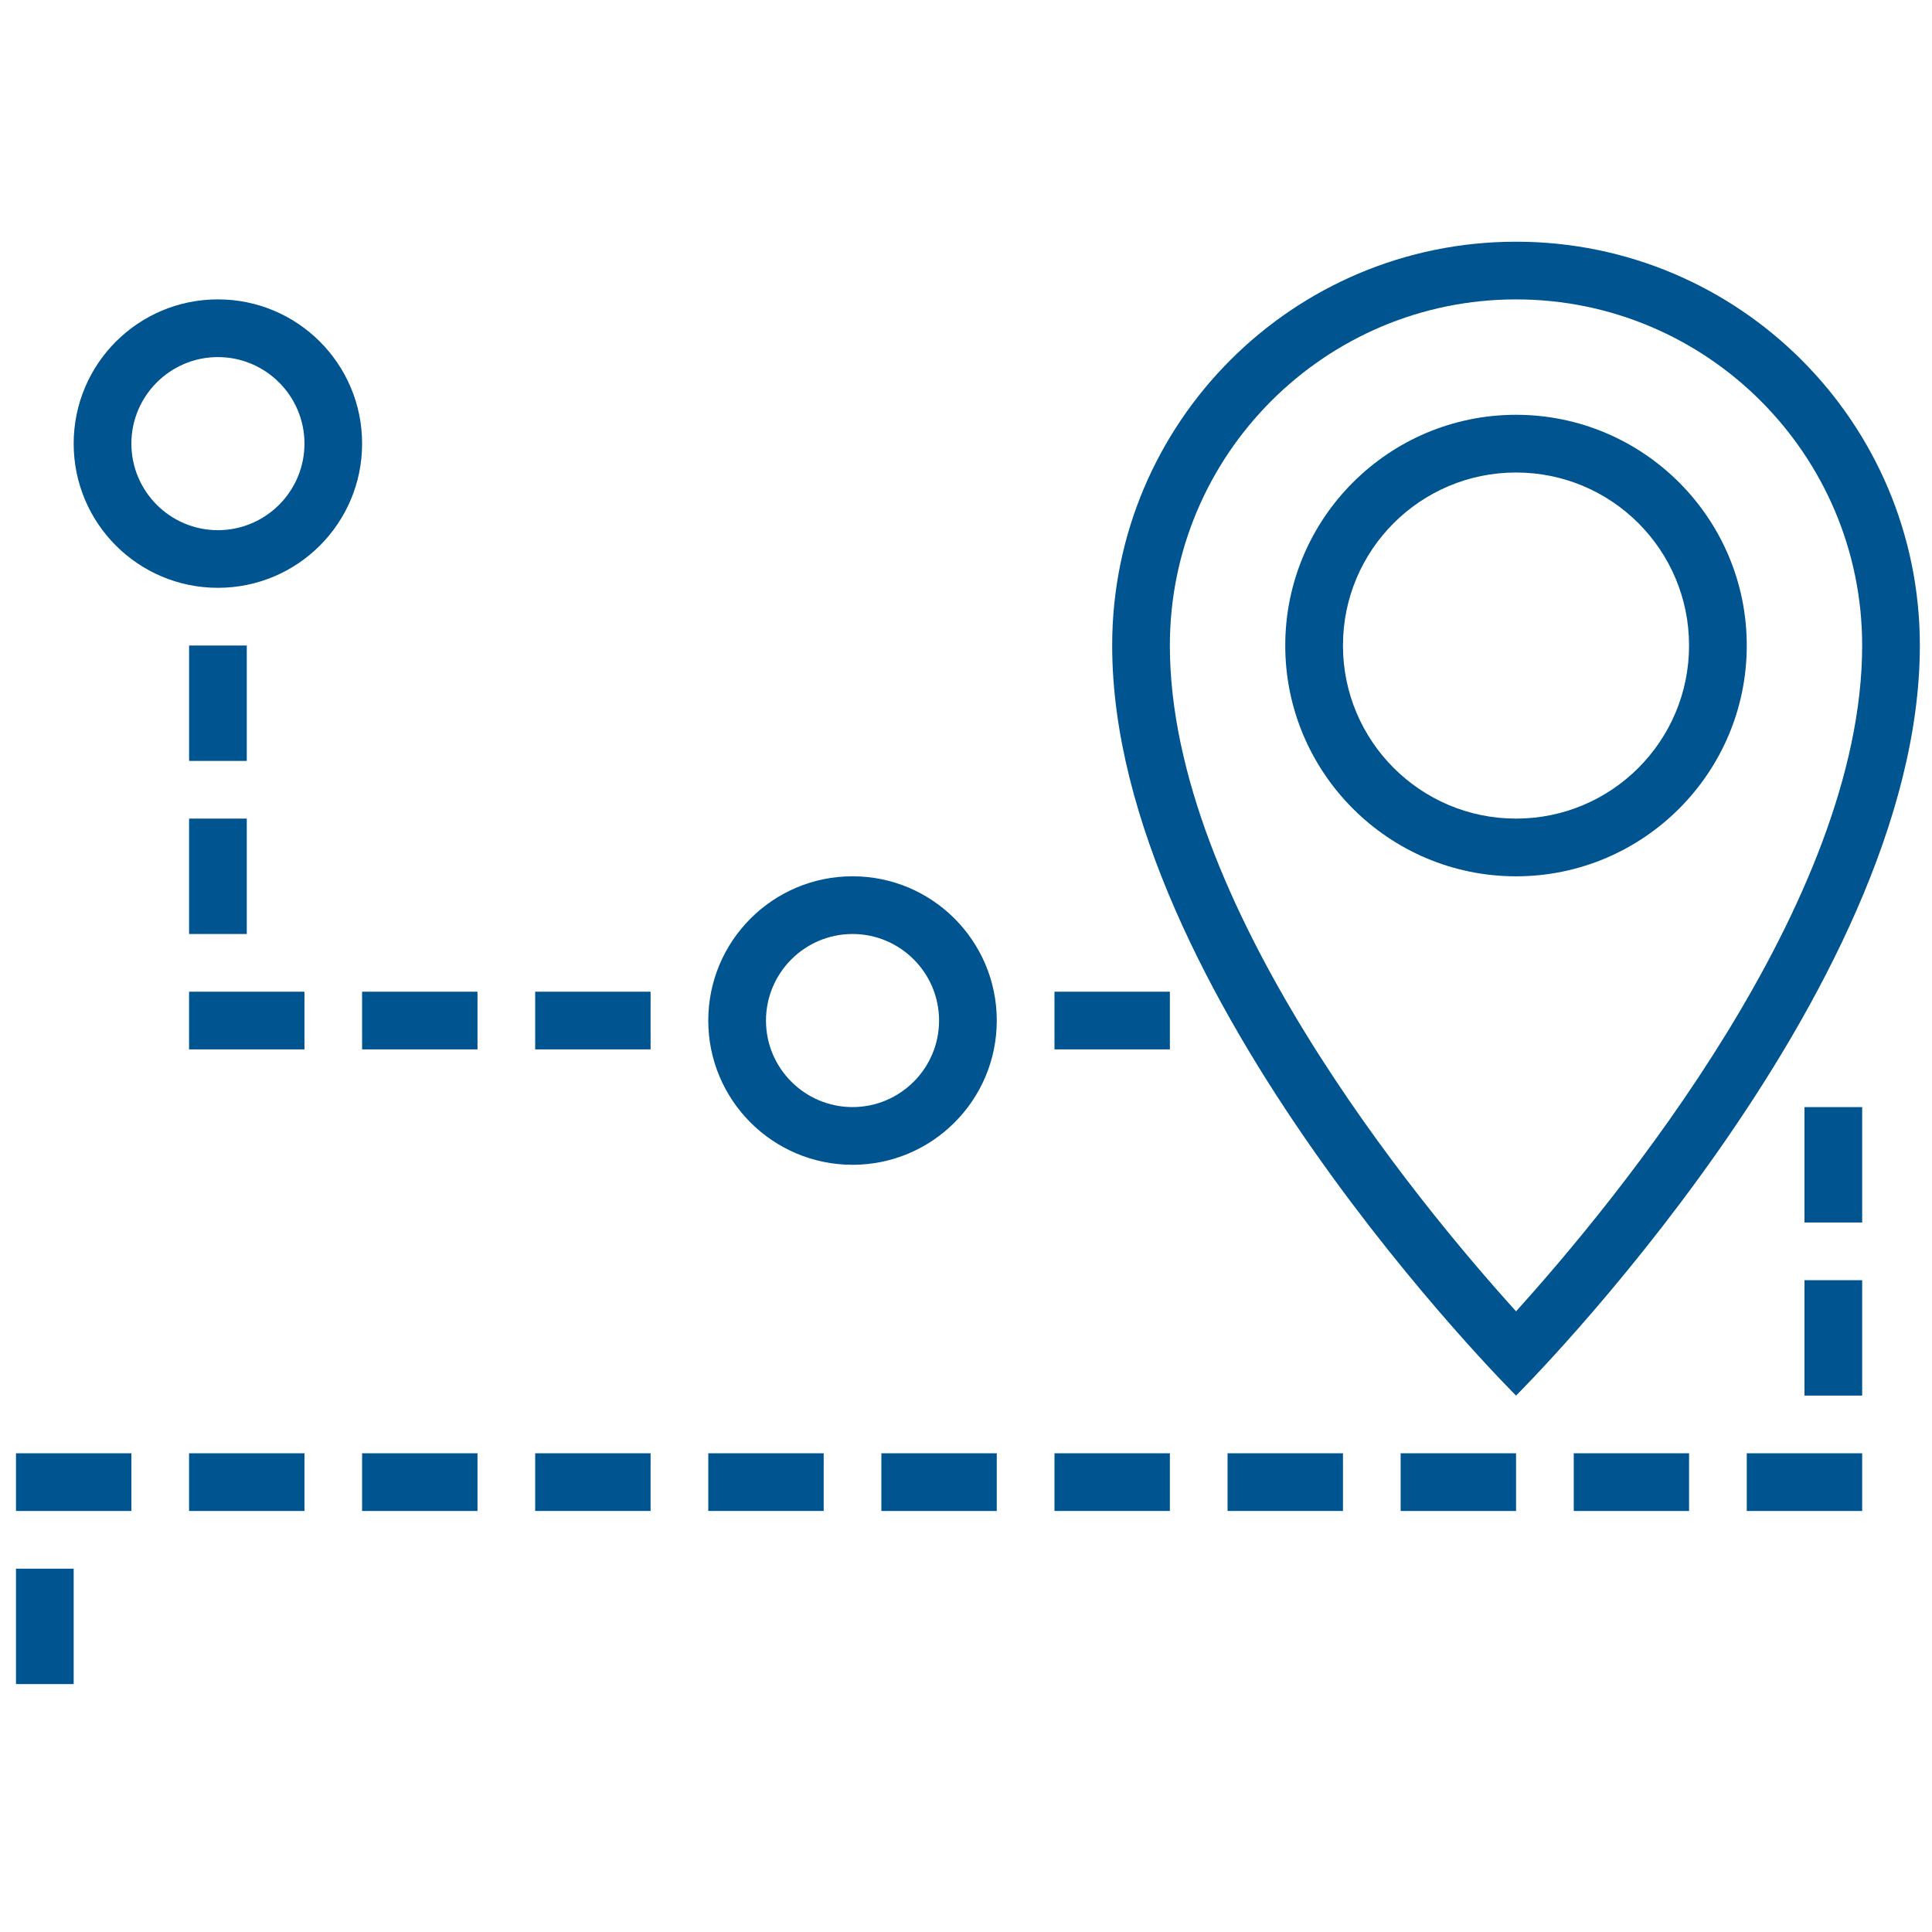 <?xml version="1.0" encoding="UTF-8" standalone="no"?>
<!-- Created with Inkscape (http://www.inkscape.org/) -->

<svg
   width="120"
   height="120"
   viewBox="0 0 120 120"
   version="1.1"
   id="svg5"
   inkscape:version="1.1.2 (0a00cf5339, 2022-02-04)"
   sodipodi:docname="3.svg"
   xmlns:inkscape="http://www.inkscape.org/namespaces/inkscape"
   xmlns:sodipodi="http://sodipodi.sourceforge.net/DTD/sodipodi-0.dtd"
   xmlns="http://www.w3.org/2000/svg"
   xmlns:svg="http://www.w3.org/2000/svg">
  <sodipodi:namedview
     id="namedview7"
     pagecolor="#ffffff"
     bordercolor="#666666"
     borderopacity="1.0"
     inkscape:pageshadow="2"
     inkscape:pageopacity="0.0"
     inkscape:pagecheckerboard="0"
     inkscape:document-units="px"
     showgrid="false"
     inkscape:zoom="3.2291667"
     inkscape:cx="99.56129"
     inkscape:cy="50.477419"
     inkscape:window-width="1920"
     inkscape:window-height="947"
     inkscape:window-x="0"
     inkscape:window-y="1112"
     inkscape:window-maximized="1"
     inkscape:current-layer="layer1" />
  <defs
     id="defs2">
    <clipPath
       id="ba9db3f271">
      <path
         d="M 57.293 8.852 L 130.922 8.852 L 130.922 82.48 L 57.293 82.48 Z M 57.293 8.852 "
         clip-rule="nonzero"
         id="path9" />
    </clipPath>
    <clipPath
       id="e548bae1c4">
      <path
         d="M 53.473 5 L 133.797 5 L 133.797 84 L 53.473 84 Z M 53.473 5 "
         clip-rule="nonzero"
         id="path145" />
    </clipPath>
    <clipPath
       id="adae0fef87">
      <path
         d="M 39.785 80 L 43 80 L 43 87 L 39.785 87 Z M 39.785 80 "
         clip-rule="nonzero"
         id="path267" />
    </clipPath>
    <clipPath
       id="8cad9a52e9">
      <path
         d="M 39.785 74 L 46 74 L 46 78 L 39.785 78 Z M 39.785 74 "
         clip-rule="nonzero"
         id="path270" />
    </clipPath>
    <clipPath
       id="da5f8bc0e3">
      <path
         d="M 98 8.852 L 142.422 8.852 L 142.422 71 L 98 71 Z M 98 8.852 "
         clip-rule="nonzero"
         id="path273" />
    </clipPath>
  </defs>
  <g
     inkscape:label="Capa 1"
     inkscape:groupmode="layer"
     id="layer1">
    <g
       id="g369"
       transform="matrix(1.154,0,0,1.154,-44.919,4.798)">
      <path
         fill="#005490"
         d="m 50.652,15.062 c 2.57,0 4.66,2.09 4.66,4.656 0,2.57 -2.09,4.66 -4.66,4.66 -2.566,0 -4.656,-2.09 -4.656,-4.66 0,-2.566 2.09,-4.656 4.656,-4.656 z m 0,12.418 c 4.289,0 7.762,-3.473 7.762,-7.762 0,-4.289 -3.473,-7.762 -7.762,-7.762 -4.289,0 -7.762,3.473 -7.762,7.762 0,4.289 3.473,7.762 7.762,7.762"
         fill-opacity="1"
         fill-rule="nonzero"
         id="path278" />
      <path
         fill="#005490"
         d="m 84.812,46.113 c 2.566,0 4.656,2.09 4.656,4.66 0,2.566 -2.09,4.656 -4.656,4.656 -2.57,0 -4.66,-2.09 -4.66,-4.656 0,-2.57 2.09,-4.66 4.66,-4.66 z m 0,12.422 c 4.285,0 7.762,-3.477 7.762,-7.762 0,-4.289 -3.477,-7.766 -7.762,-7.766 -4.289,0 -7.766,3.477 -7.766,7.766 0,4.285 3.477,7.762 7.766,7.762"
         fill-opacity="1"
         fill-rule="nonzero"
         id="path280" />
      <g
         clip-path="url(#adae0fef87)"
         id="g284">
        <path
           fill="#005490"
           d="m 39.785,86.484 h 3.105 v -6.211 h -3.105 v 6.211"
           fill-opacity="1"
           fill-rule="nonzero"
           id="path282" />
      </g>
      <g
         clip-path="url(#8cad9a52e9)"
         id="g288">
        <path
           fill="#005490"
           d="m 45.996,74.062 h -6.211 v 3.105 h 6.211 V 74.062"
           fill-opacity="1"
           fill-rule="nonzero"
           id="path286" />
      </g>
      <path
         fill="#005490"
         d="M 49.102,77.168 H 55.312 V 74.062 h -6.211 v 3.105"
         fill-opacity="1"
         fill-rule="nonzero"
         id="path290" />
      <path
         fill="#005490"
         d="M 58.414,77.168 H 64.625 V 74.062 h -6.211 v 3.105"
         fill-opacity="1"
         fill-rule="nonzero"
         id="path292" />
      <path
         fill="#005490"
         d="m 73.941,74.062 h -6.211 v 3.105 h 6.211 V 74.062"
         fill-opacity="1"
         fill-rule="nonzero"
         id="path294" />
      <path
         fill="#005490"
         d="m 83.258,74.062 h -6.211 v 3.105 h 6.211 V 74.062"
         fill-opacity="1"
         fill-rule="nonzero"
         id="path296" />
      <path
         fill="#005490"
         d="m 86.363,77.168 h 6.211 V 74.062 h -6.211 v 3.105"
         fill-opacity="1"
         fill-rule="nonzero"
         id="path298" />
      <path
         fill="#005490"
         d="m 101.891,74.062 h -6.211 v 3.105 h 6.211 V 74.062"
         fill-opacity="1"
         fill-rule="nonzero"
         id="path300" />
      <path
         fill="#005490"
         d="M 111.207,77.168 V 74.062 h -6.211 v 3.105 h 6.211"
         fill-opacity="1"
         fill-rule="nonzero"
         id="path302" />
      <path
         fill="#005490"
         d="m 114.312,77.168 h 6.211 V 74.062 h -6.211 v 3.105"
         fill-opacity="1"
         fill-rule="nonzero"
         id="path304" />
      <path
         fill="#005490"
         d="m 123.629,77.168 h 6.207 V 74.062 h -6.207 v 3.105"
         fill-opacity="1"
         fill-rule="nonzero"
         id="path306" />
      <path
         fill="#005490"
         d="m 132.941,77.168 h 6.211 V 74.062 h -6.211 v 3.105"
         fill-opacity="1"
         fill-rule="nonzero"
         id="path308" />
      <path
         fill="#005490"
         d="m 136.047,70.957 h 3.105 v -6.211 h -3.105 v 6.211"
         fill-opacity="1"
         fill-rule="nonzero"
         id="path310" />
      <path
         fill="#005490"
         d="m 136.047,61.641 h 3.105 v -6.211 h -3.105 v 6.211"
         fill-opacity="1"
         fill-rule="nonzero"
         id="path312" />
      <path
         fill="#005490"
         d="m 101.891,49.219 h -6.211 v 3.105 h 6.211 V 49.219"
         fill-opacity="1"
         fill-rule="nonzero"
         id="path314" />
      <g
         clip-path="url(#da5f8bc0e3)"
         id="g318">
        <path
           fill="#005490"
           d="m 120.523,11.957 c 10.273,0 18.629,8.355 18.629,18.629 0,13.84 -13.285,29.922 -18.629,35.836 -5.348,-5.914 -18.633,-22 -18.633,-35.836 0,-10.273 8.355,-18.629 18.633,-18.629 z m 0,59 c 0,0 21.734,-21.609 21.734,-40.371 0,-12.004 -9.73,-21.734 -21.734,-21.734 -12.008,0 -21.738,9.73 -21.738,21.734 0,18.762 21.738,40.371 21.738,40.371"
           fill-opacity="1"
           fill-rule="nonzero"
           id="path316" />
      </g>
      <path
         fill="#005490"
         d="m 120.523,39.902 c -5.145,0 -9.316,-4.172 -9.316,-9.316 0,-5.145 4.172,-9.312 9.316,-9.312 5.145,0 9.312,4.168 9.312,9.312 0,5.145 -4.168,9.316 -9.312,9.316 z m 12.418,-9.316 c 0,-6.848 -5.57,-12.418 -12.418,-12.418 -6.852,0 -12.422,5.57 -12.422,12.418 0,6.852 5.57,12.422 12.422,12.422 6.848,0 12.418,-5.57 12.418,-12.422"
         fill-opacity="1"
         fill-rule="nonzero"
         id="path320" />
      <path
         fill="#005490"
         d="m 73.941,49.219 h -6.211 v 3.105 h 6.211 V 49.219"
         fill-opacity="1"
         fill-rule="nonzero"
         id="path322" />
      <path
         fill="#005490"
         d="m 64.625,49.219 h -6.211 v 3.105 H 64.625 V 49.219"
         fill-opacity="1"
         fill-rule="nonzero"
         id="path324" />
      <path
         fill="#005490"
         d="m 55.312,49.219 h -6.211 v 3.105 H 55.312 V 49.219"
         fill-opacity="1"
         fill-rule="nonzero"
         id="path326" />
      <path
         fill="#005490"
         d="m 49.102,46.113 h 3.105 v -6.211 h -3.105 v 6.211"
         fill-opacity="1"
         fill-rule="nonzero"
         id="path328" />
      <path
         fill="#005490"
         d="m 52.207,30.586 h -3.105 v 6.211 h 3.105 v -6.211"
         fill-opacity="1"
         fill-rule="nonzero"
         id="path330" />
    </g>
  </g>
</svg>

